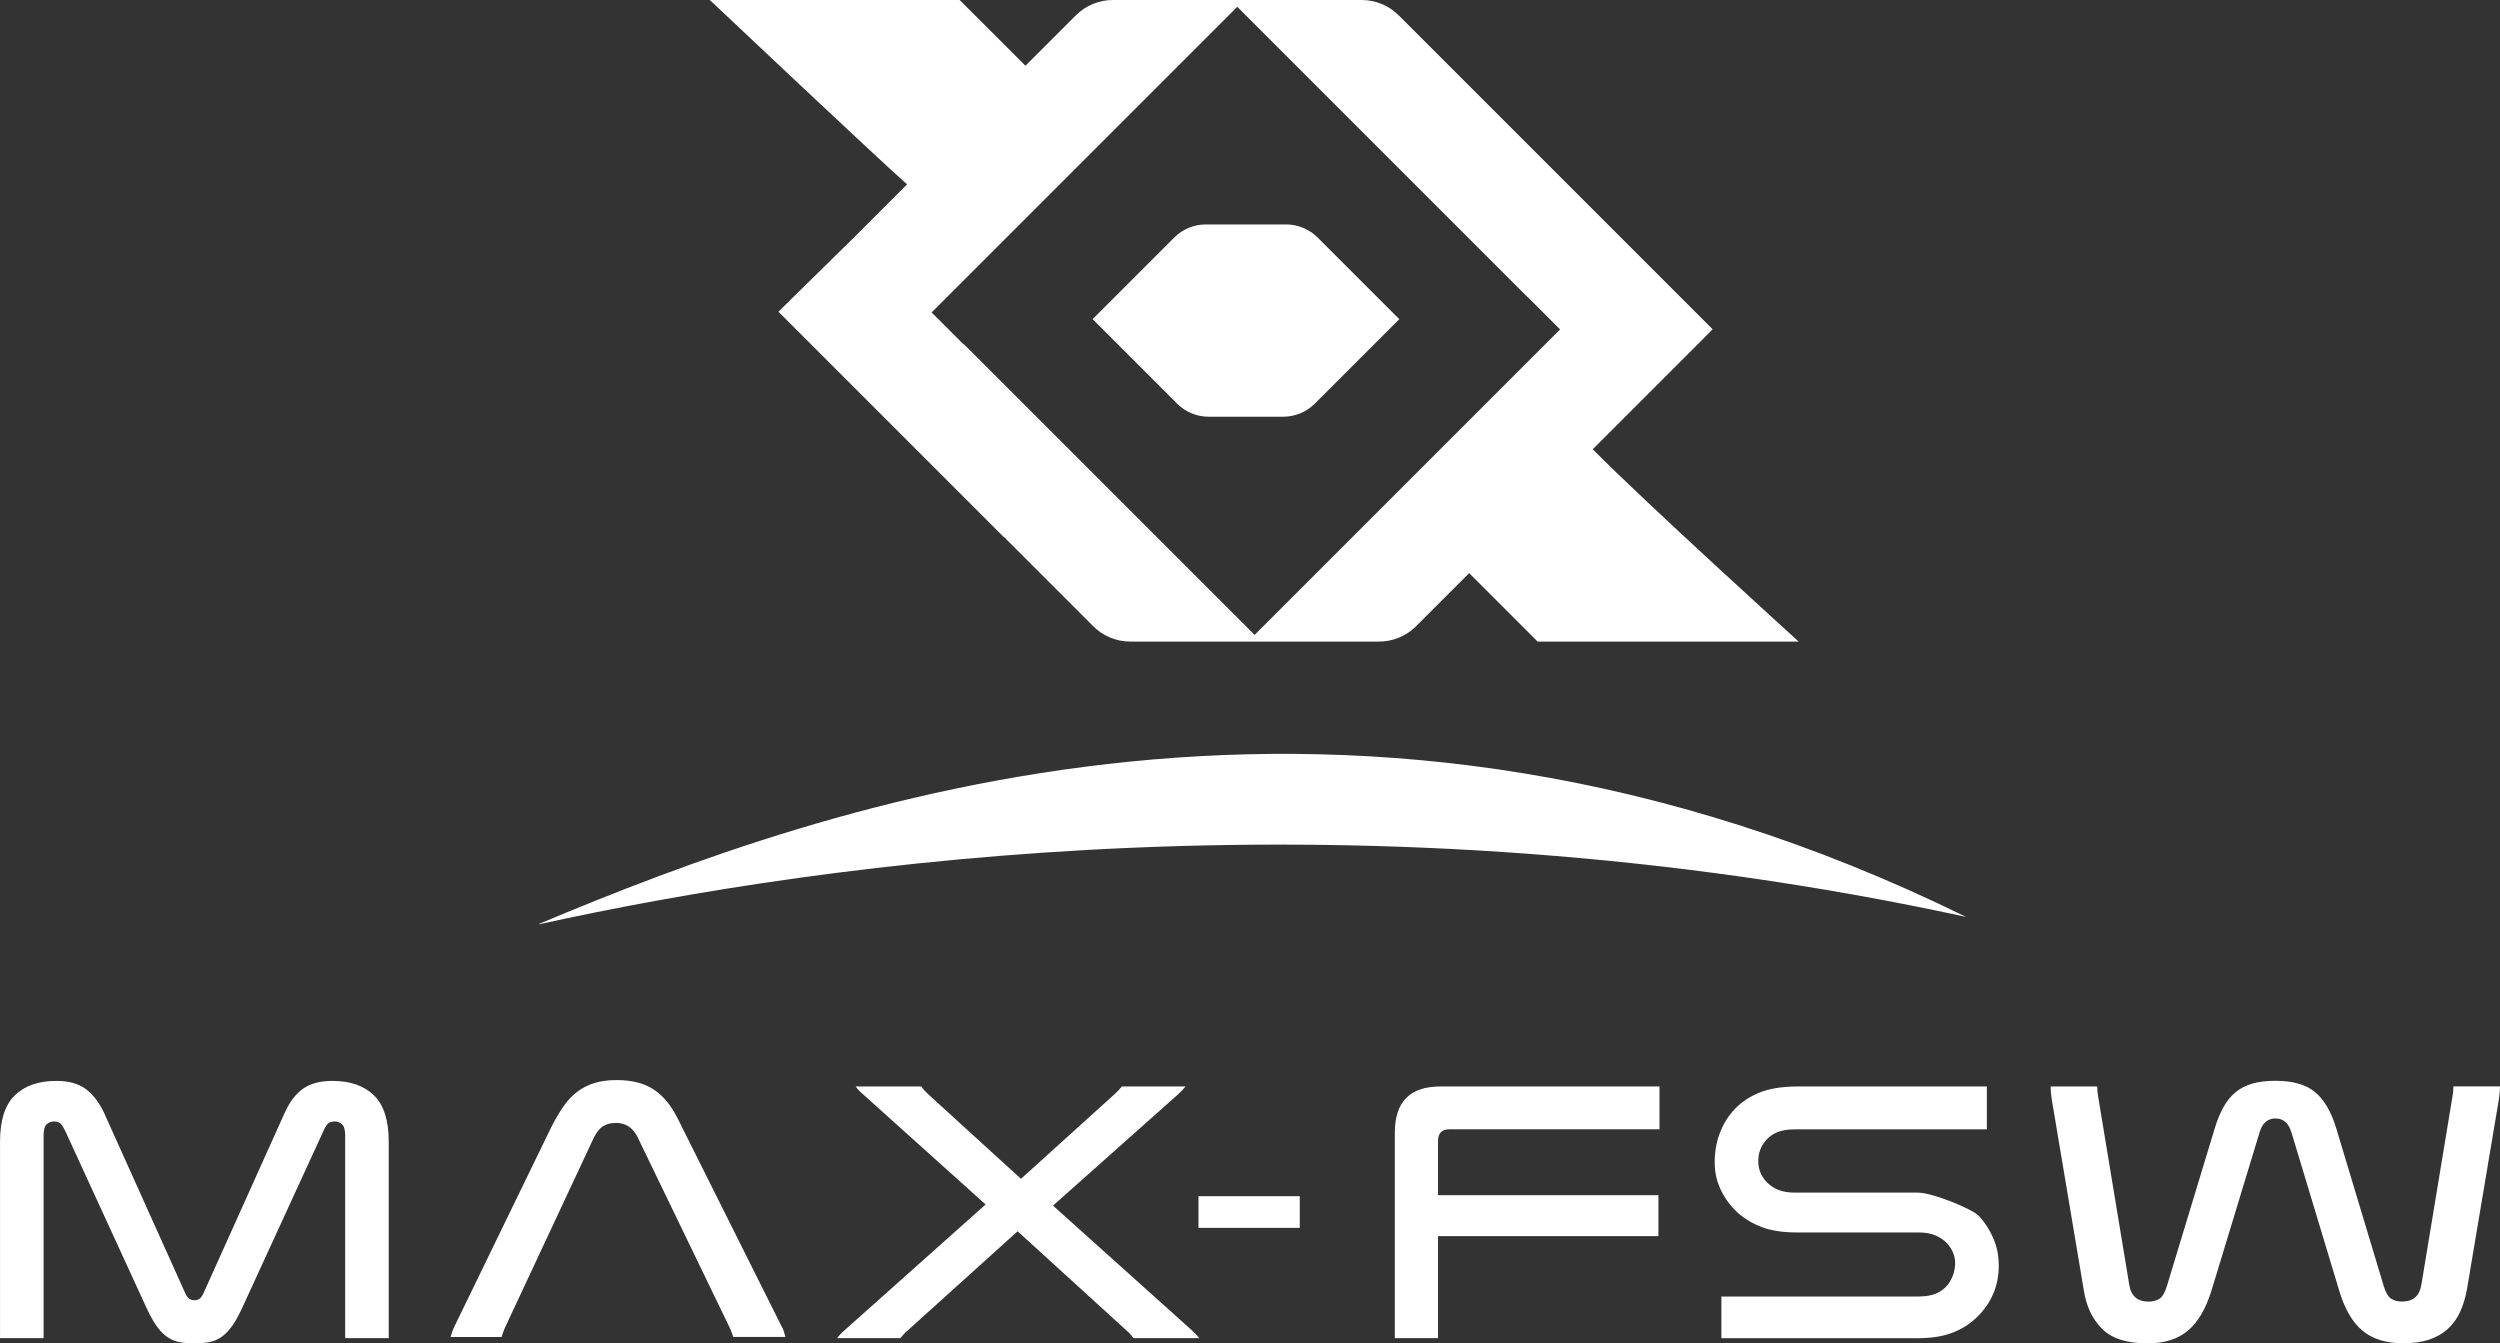 <?xml version="1.0" encoding="UTF-8"?>
<svg id="Layer_2" data-name="Layer 2" xmlns="http://www.w3.org/2000/svg" viewBox="0 0 483.3 259.68">
  <rect x="0" y="0" width="483.3" height="259.68" fill="#333333" stroke="none"/>
  <defs>
    <style>
      .cls-1 {
        fill: #fff;
      }
    </style>
  </defs>
  <g id="Layer_1-2" data-name="Layer 1">
    <path class="cls-1" d="m442.99,218.94l9.21,30.52c1.05,3.55,2.55,6.14,4.5,7.77,1.94,1.63,4.57,2.45,7.88,2.45,1.96,0,3.66-.24,5.07-.72s2.62-1.18,3.6-2.09c.98-.91,1.77-2,2.34-3.27.58-1.27,1.01-2.68,1.3-4.21l6.19-36.85c.14-.91.22-1.75.22-2.52h-9c0,.67-.07,1.39-.22,2.16l-5.97,36.13c-.34,2.21-1.58,3.31-3.74,3.31-.82,0-1.51-.18-2.09-.54s-1.06-1.16-1.44-2.41l-9.21-30.59c-.96-3.17-2.32-5.48-4.07-6.95-1.75-1.46-4.31-2.19-7.66-2.19-1.73,0-3.22.18-4.46.54-1.25.36-2.33.91-3.24,1.66-.91.75-1.69,1.69-2.34,2.85s-1.21,2.52-1.69,4.1l-9.28,30.59c-.39,1.25-.86,2.05-1.44,2.41-.58.36-1.27.54-2.09.54-2.16,0-3.41-1.1-3.74-3.31l-5.97-36.13c-.14-.77-.22-1.49-.22-2.16h-9c0,.77.07,1.61.22,2.52l6.19,36.85c.48,3.12,1.66,5.61,3.53,7.49,1.87,1.87,4.8,2.81,8.78,2.81,3.26,0,5.86-.82,7.81-2.45,1.94-1.63,3.47-4.22,4.57-7.77l9.28-30.52c.52-1.82,1.56-2.74,3.09-2.74s2.57.91,3.09,2.74m-58.88-8.92h-36.64c-3.02,0-5.53.42-7.52,1.26-1.99.84-3.64,2.01-4.93,3.49-1.11,1.25-1.97,2.71-2.59,4.39-.62,1.68-.94,3.53-.94,5.54s.41,3.72,1.22,5.4c.82,1.68,1.92,3.14,3.31,4.39,1.3,1.15,2.85,2.06,4.64,2.74,1.8.67,4.06,1.01,6.8,1.01h23.39c1.34,0,2.46.19,3.35.58.88.39,1.62.89,2.19,1.51,1.05,1.15,1.58,2.42,1.58,3.81,0,.77-.13,1.54-.39,2.3-.27.77-.66,1.46-1.19,2.09s-1.22,1.13-2.09,1.51-2.02.58-3.45.58h-38.07v8.06h38c2.74,0,5.04-.39,6.91-1.15,1.87-.77,3.45-1.82,4.75-3.17,1.25-1.25,2.22-2.69,2.92-4.32.69-1.63,1.04-3.43,1.04-5.4s-.35-3.62-1.04-5.25c-.7-1.63-1.62-3.07-2.77-4.32-1.3-1.39-9.02-4.53-11.8-4.53h-23.75c-1.25,0-2.3-.17-3.17-.5-.86-.33-1.61-.82-2.23-1.44-1.15-1.15-1.73-2.54-1.73-4.17,0-1.54.5-2.88,1.51-4.03.58-.67,1.31-1.19,2.2-1.55.88-.36,2-.54,3.34-.54h37.14v-8.28Zm-105.68,0c-5.86,0-8.78,2.98-8.78,8.92v39.73h8.35v-19.72h42.61v-7.92h-42.61v-10.44c0-1.54.75-2.3,2.23-2.3h40.59v-8.28h-42.39Zm-61.54,0c-.34.43-.82.94-1.44,1.51l-18.07,16.34-17.92-16.34c-.58-.53-1.03-1.03-1.37-1.51h-12.67c.33.48.84,1.01,1.51,1.58l23.61,21.23-27.28,24.33c-.34.29-.6.54-.79.75-.19.22-.41.47-.65.76h12.24c.19-.24.39-.48.61-.72.22-.24.47-.48.76-.72l21.3-19.22,21.09,19.22c.48.39.91.86,1.3,1.44h12.74c-.34-.43-.82-.94-1.44-1.51l-26.85-24.11,24.11-21.45c.67-.62,1.17-1.15,1.51-1.58h-12.31Zm-176.22,49.37c.86-.19,1.66-.56,2.38-1.12.72-.55,1.39-1.3,2.02-2.23s1.27-2.15,1.94-3.63l15.47-33.68c.39-.91.75-1.46,1.08-1.66.33-.19.72-.29,1.15-.29.53,0,.99.18,1.41.54.41.36.61,1.09.61,2.2v39.15h8.42v-38c0-4.13-.96-7.11-2.88-8.96-1.92-1.85-4.58-2.77-7.99-2.77-2.45,0-4.38.53-5.79,1.58-1.42,1.05-2.58,2.62-3.49,4.68l-15.55,34.55c-.29.67-.58,1.1-.86,1.3-.29.19-.62.29-1.01.29s-.72-.1-1.01-.29c-.29-.19-.58-.62-.86-1.3l-15.55-34.55c-.96-2.06-2.15-3.62-3.56-4.68-1.41-1.05-3.32-1.58-5.72-1.58-3.41,0-6.07.92-7.99,2.77-1.92,1.85-2.88,4.84-2.88,8.96v38h8.42v-39.15c0-1.1.2-1.84.61-2.2.41-.36.87-.54,1.4-.54.43,0,.8.1,1.12.29.31.19.68.75,1.11,1.66l15.47,33.68c.67,1.49,1.32,2.7,1.94,3.63s1.3,1.68,2.02,2.23c.72.55,1.51.93,2.38,1.12.86.19,1.9.29,3.09.29s2.23-.1,3.09-.29"/>
    <g>
      <path class="cls-1" d="m150.48,60.26l43.55,43.55.03-.03,17.29,17.29c1.9,1.9,4.47,2.96,7.15,2.96h48.1c2.68,0,5.25-1.07,7.15-2.96l10.27-10.27,13.23,13.23h50.47s-30.17-27.36-39.81-37.18l21.76-21.76h-.01s1.42-1.44,1.42-1.44l-35.64-35.64h0s-25.05-25.05-25.05-25.05c-1.9-1.9-4.47-2.96-7.15-2.96h-48.1c-2.68,0-5.25,1.07-7.15,2.96l-9.75,9.75L185.52,0h-48.3s32.63,30.81,38.14,35.64l-10,10M239.19,1.31l56.17,56.17.02-.02,6.22,6.22-11.37,11.37-47.69,47.69-56.17-56.17-.05.05-6.22-6.22,4.06-4.06h0S239.19,1.31,239.19,1.31Z"/>
      <path class="cls-1" d="m233.66,80.56h14.42c2.29,0,4.48-.91,6.09-2.52l16.34-16.34-15.79-15.79c-1.61-1.61-3.81-2.52-6.09-2.52h-15.52c-2.29,0-4.48.91-6.09,2.52l-15.79,15.79,16.34,16.34c1.62,1.62,3.81,2.52,6.09,2.52Z"/>
      <path class="cls-1" d="m104.23,178.6v.08c55.77-12.31,159.32-26.72,275.83-1.43-118.89-58.44-220.06-22.06-275.83,1.35Z"/>
    </g>
    <rect class="cls-1" x="231.69" y="231.25" width="19.58" height="6.12"/>
    <path class="cls-1" d="m130.89,216c-1.25-2.45-2.78-4.26-4.61-5.44-1.82-1.17-4.17-1.76-7.05-1.76-1.58,0-2.98.18-4.21.54-1.22.36-2.34.91-3.35,1.66-1.01.75-1.92,1.71-2.74,2.88-.82,1.18-1.63,2.58-2.45,4.21l-18.57,38.22c-.19.39-.35.75-.47,1.08-.12.33-.23.69-.33,1.08h9.86c.14-.48.33-1.03.58-1.66l17.27-36.92c.53-1.05,1.13-1.79,1.8-2.2.67-.41,1.49-.61,2.45-.61,1.92,0,3.34.96,4.25,2.88l17.85,36.92c.24.58.43,1.11.58,1.58h10.08c-.1-.33-.19-.68-.29-1.05-.1-.36-.26-.73-.5-1.11l-20.15-40.31Z"/>
  </g>
</svg>